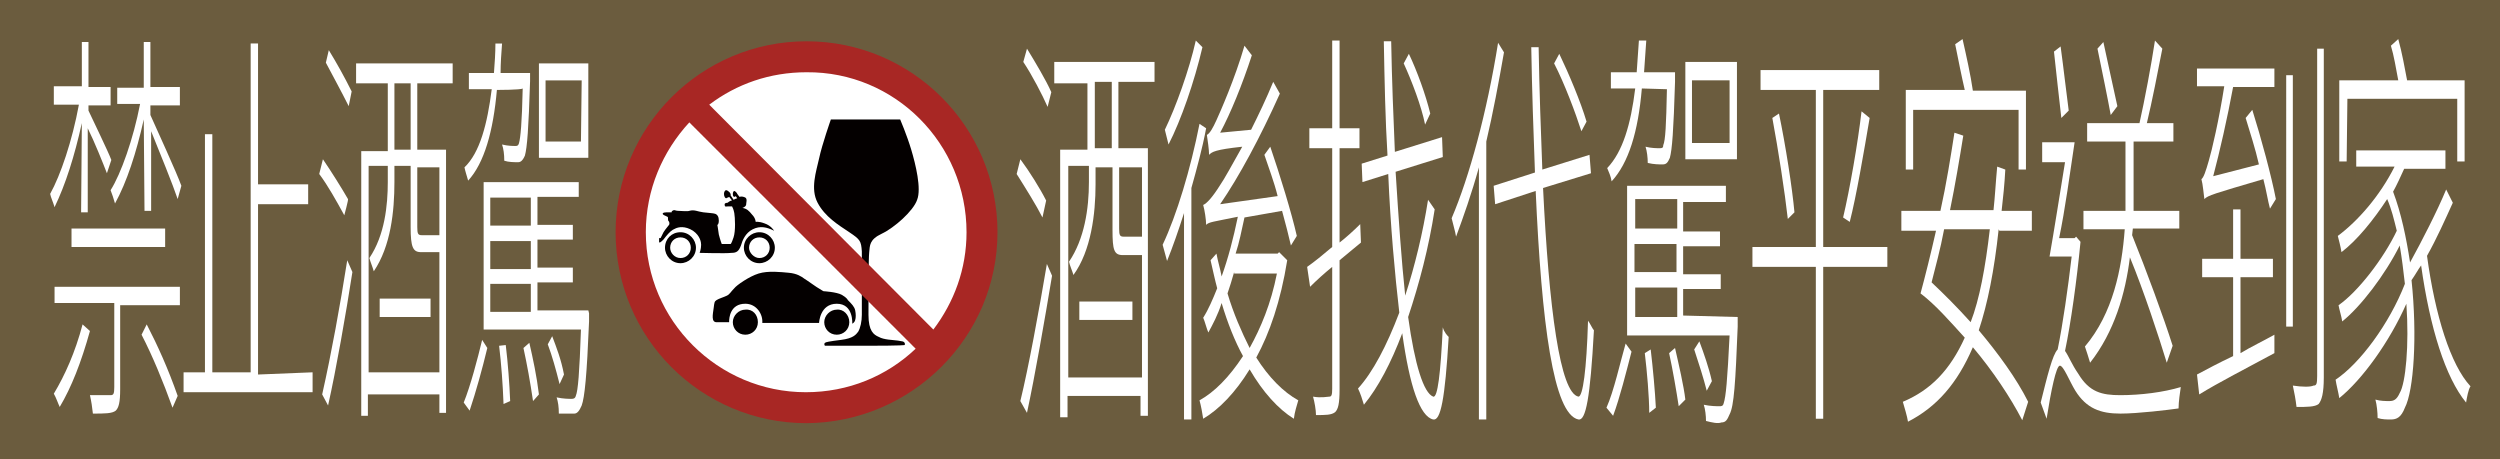 <?xml version="1.0" encoding="UTF-8"?><svg id="_圖層_1" xmlns="http://www.w3.org/2000/svg" viewBox="0 0 339.1 62.3"><defs><style>.cls-1{fill:#040000;}.cls-2{fill:#fff;}.cls-3{fill:#6b5c3e;}.cls-4{fill:#a82724;}</style></defs><g id="_圖層_2"><rect class="cls-3" width="339.1" height="62.3"/></g><path class="cls-2" d="m11.1,16.7c-1,4.5-2.2,8.3-3.7,11.4-.2-.7-.5-1.3-.6-1.8,1.4-2.5,3-7.2,3.9-12.1h-3.4v-2.5h3.8v-6h.9v6.1h3v2.5h-3v.7c.6,1.3,2.7,5.6,3.1,6.7l-.6,1.8c-.5-1.3-1.7-4.3-2.6-6.1v11.4h-.9l.1-12.1h0Zm1.1,28.2c-1.2,4.3-2.5,7.6-4.1,10.3-.2-.4-.5-1.3-.8-1.8,1.5-2.5,2.9-5.6,3.9-9.4l1,.9h0Zm-4.8-6h17v2.5h-8.1v11.4c0,1.8-.2,2.5-.6,2.9-.5.4-1.5.4-3.1.4-.1-.9-.2-1.6-.4-2.5h2.8c.4,0,.5-.2.5-1.1v-11.4H7.4v-2.2h0Zm2.3-7.9h12.7v2.5h-12.7v-2.5h0Zm9.8-14.8c-1,4.5-2.3,8.5-3.9,11.4-.2-.7-.4-1.3-.6-1.8,1.4-2.2,3.1-7,4-11.7h-3.1v-2.2h3.6v-6.2h.9v6.1h4v2.5h-4v1.3c.8,1.8,3.6,7.9,4.2,9.6l-.5,1.8c-.6-1.8-2.5-6.5-3.6-9.2v10.8h-.9l-.1-12.4h0Zm.4,27.8c1.5,2.9,2.9,6,4.2,9.7l-.7,1.6c-1.3-3.6-2.7-7-4.2-9.9l.7-1.4h0Z"/><path class="cls-2" d="m42.4,50.5v2.7h-17.5v-2.7h2.9V18.2h1v32.3h5.2V5.9h1v19.1h6.8v2.7h-6.8v23.1l7.4-.3h0Z"/><path class="cls-2" d="m46.7,29.2c-1.1-2-2.2-4-3.4-5.6l.5-2c1.1,1.6,2.6,4,3.4,5.4.1,0-.5,2.2-.5,2.2Zm-3,24.3c1.3-5.8,2.4-11.9,3.4-18.2l.7,1.6c-.9,5.8-2.2,13.2-3.3,18.1l-.8-1.5h0Zm3.6-39.1c-1-2-2.1-4-3.1-5.9l.4-1.7c1.1,1.8,2.1,3.6,3.1,5.6l-.4,2Zm9.3-3.1v9h3.9v35.7h-.9v-2.5h-9.7v2.9h-.9V20.5h3.6v-9.2h-4.3v-2.7h13.1v2.7h-4.8Zm3,39.5v-16.6h-2.5c-1.1,0-1.4-.7-1.4-3.4v-8.3h-2.2v2.2c0,4-.5,8.7-2.8,12.1-.2-.7-.4-1.1-.6-1.8,2.1-3.1,2.5-7.2,2.5-10.3v-2.2h-2.6v28h9.7l-.1.3h0Zm-8.1-10.3h6.9v2.5h-6.9v-2.5Zm4.2-29.2h-2.2v9h2.2v-9Zm3.9,11.4h-3v8.1c0,.9.1,1.1.6,1.1h2.4v-9.2h0Z"/><path class="cls-2" d="m67.4,12.2c-.5,5.6-1.7,9.9-3.9,12.3-.2-.7-.4-1.3-.5-1.8,2.1-2,3.1-5.9,3.7-10.6h-3.1v-2.2h3.4c.1-1.3.2-2.7.2-4h.9c-.1,1.3-.2,2.7-.2,4h4v1.1c-.2,6.5-.4,9-.7,10.1-.3.7-.6.9-.9.9-.6,0-1.3,0-1.9-.2,0-.9-.1-1.6-.3-2.2.8.2,1.5.2,1.8.2.2,0,.4,0,.5-.4.2-.7.4-2.7.5-7.4-.2.2-3.5.2-3.5.2h0Zm-4.5,42.4c.9-2.2,1.9-6,2.5-8.5l.7,1.1c-.7,2.9-1.5,5.8-2.4,8.5l-.8-1.1h0Zm17-12.1v1.1c-.3,7.4-.6,10.3-1,11.4-.3.7-.6,1.1-1,1.1h-2.1c0-.9-.1-1.6-.3-2.2.9.2,1.7.2,2,.2.2,0,.5,0,.6-.4.3-.7.5-3.1.7-9h-13.2v-20h12.9v2h-5.6v3.8h4.8v2h-4.8v3.8h4.8v2h-4.8v3.8h6.9l.1.4h0Zm-13.4-15.7v3.8h5.5v-3.8h-5.5Zm5.5,5.9h-5.5v3.8h5.5v-3.8Zm-5.5,9.6h5.5v-3.8h-5.5v3.8Zm2.1,4.5c.3,2.5.5,5.2.6,7.6l-.9.4c-.1-2.7-.3-5.4-.6-7.9l.9-.1h0Zm3.2-.3c.5,2.2,1,4.5,1.3,7l-.8.9c-.4-2.7-.8-4.9-1.3-7.2l.8-.7h0Zm8-25.1h-6.7v-12.8h6.7v12.8h0Zm-.9-10.5h-4.9v8.3h4.8l.1-8.3h0Zm-3,41.2c-.5-2-1-3.8-1.6-5.4l.6-1.1c.6,1.6,1.2,3.1,1.6,5.2l-.6,1.3h0Z"/><path class="cls-2" d="m141.4,29.5c-.8-1.6-2.3-4-3.5-5.9l.5-2c1.2,1.6,2.7,4,3.5,5.6l-.5,2.3h0Zm-3,24.9c1.1-4.5,2.5-12.1,3.6-18.6l.7,1.6c-1,6-2.3,13.5-3.4,18.6,0,0-.9-1.6-.9-1.6Zm3.7-39.9c-.7-1.6-2.1-4.3-3.3-6.1l.5-1.8c1.1,1.8,2.6,4.3,3.3,5.9l-.5,2h0Zm9.6-3.4v9h4v36.3h-1v-2.7h-9.9v2.9h-1V20.3h3.7v-9h-4.5v-2.9h13.6v2.7h-4.9Zm3.2,40.4v-16.9h-2.6c-1.2,0-1.4-.7-1.4-3.4v-8.5h-2.3v2.3c0,4-.6,9-3,12.3-.1-.4-.5-1.3-.6-1.8,2.1-3.1,2.7-7.2,2.7-10.8v-2.2h-2.8v28.7h10v.3h0Zm-8.5-10.6h7.2v2.5h-7.2v-2.5Zm4.4-29.8h-2.3v9h2.3v-9Zm4.1,11.6h-3.1v8.3c0,.9.1,1.1.6,1.1h2.5v-9.4Z"/><path class="cls-2" d="m163.6,17.4c-.5,2.7-1.3,5.6-2,8.1v31.4h-1v-28c-.8,2.5-1.5,4.5-2.3,6.5-.1-.4-.5-1.8-.6-2.2,1.9-4,3.8-10.3,5-16.4l.9.6h0Zm-.5-11c-1.1,4.7-2.9,9.9-4.6,13.2-.1-.4-.4-1.6-.5-2,1.5-3.1,3.3-8.1,4.2-12.1l.9.9h0Zm11.5,28.9c-.9,5.6-2.4,9.9-4.2,13.2,1.7,2.7,3.7,4.7,5.7,5.8-.2.7-.5,1.6-.6,2.5-2.1-1.3-4.2-3.6-6-6.7-1.9,3.1-4.1,5.4-6.3,6.7-.1-.7-.3-1.8-.5-2.5,2-1.1,4-3.1,5.9-6-1.1-2-2.1-4.5-2.9-7.2-.5,1.6-1.2,2.9-1.8,4-.2-.4-.5-1.6-.7-2,.7-1.1,1.3-2.5,1.9-4-.3-1.1-.6-2.5-.9-3.8l.8-.9c.2,1.1.5,2,.7,3.1.9-2.5,1.6-5.2,2.2-8.1-3.4.7-3.9.7-4.3,1.1,0-.7-.2-2-.4-2.7.5-.2,1.3-1.1,2.3-2.7.5-.7,1.6-2.7,3-5.2-3.7.4-4.1.7-4.5,1.1,0-.7-.2-2-.3-2.7.4-.2.8-.9,1.3-2s2.5-5.6,3.8-10.1l1,1.3c-1.3,4-2.9,7.9-4.3,10.5l4.2-.4c1-2,2.1-4.3,3-6.5l.9,1.6c-2.7,6-5.5,11.2-8.1,15l7.8-1.1c-.5-2-1.2-3.8-1.8-5.6l.8-1.1c1.3,3.8,2.9,9,3.6,12.1l-.8,1.3c-.3-1.3-.7-2.9-1.2-4.7l-5.1.9c-.4,1.8-.7,3.4-1.2,4.9h5.7l.2-.2,1.1,1.1h0Zm-7.2,1.6c-.3,1.1-.6,2-.9,2.9.8,2.7,1.9,5.2,3,7.4,1.5-2.7,2.9-6,3.7-10.1h-5.8v-.2h0Z"/><path class="cls-2" d="m181.7,35.3v17.5c0,2-.2,2.7-.6,3.1-.5.4-1.3.4-2.6.4,0-.7-.2-1.8-.4-2.5,1.1.2,2,0,2.2,0,.3,0,.4-.2.4-1.1v-16.5c-1.1.9-2.1,1.8-3,2.7l-.4-2.7c1-.7,2.1-1.6,3.4-2.7v-13.4h-3.1v-2.7h3.1V5.5h1v11.9h2.7v2.7h-2.7v12.8c.9-.7,1.9-1.6,2.8-2.5l.1,2.5-2.9,2.4h0Zm12.9-6.9c-.8,5.2-2.1,10.1-3.6,14.6.9,6.5,2.1,10.3,3.4,10.8.6.2,1-3.1,1.3-9.4.2.7.6,1.1.8,1.3-.5,8.5-1.1,11.4-2.1,11.2-1.8-.4-3.2-4.5-4.2-11.7-1.5,4-3.3,7.4-5.2,9.7-.2-.7-.5-1.6-.8-2.2,2-2.2,3.9-5.8,5.6-10.3-.6-5.2-1.2-11.7-1.5-18.8l-3.5,1.1-.1-2.5,3.5-1.1c-.3-4.9-.4-10.1-.5-15.5h1c.1,5.4.3,10.3.5,15l6.4-2,.1,2.7-6.4,2c.4,6.3.8,12.1,1.3,16.8,1.3-4,2.4-8.5,3.1-13l.9,1.3h0Zm-1.3-11.5c-.5-2.5-1.8-5.9-2.9-8.3l.7-1.3c1.1,2.3,2.3,5.6,2.9,8.1l-.7,1.5h0Z"/><path class="cls-2" d="m204,7.1c-.7,4-1.5,8.3-2.4,12.1v37.7h-1V22.7c-1,3.6-2.1,6.7-3.1,9.4-.1-.7-.5-2-.6-2.5,2.4-5.6,4.8-14.4,6.3-23.8l.8,1.3h0Zm5.3,18.4c.8,16.4,2.3,27.8,4.8,28.3.6,0,1.1-3.6,1.3-10.3.3.4.6,1.1.8,1.3-.5,9.2-1.1,12.3-2.1,12.1-3.4-.7-5-13-5.8-31l-5.5,1.8-.2-2.5,5.6-1.8c-.2-5.4-.4-11-.5-17h1c.1,5.9.3,11.4.5,16.6l6.4-2,.2,2.5-6.5,2h0Zm5.2-7.7c-.8-2.5-2.3-6.5-3.7-9.2l.7-1.3c1.3,2.7,2.9,6.5,3.7,9.2l-.7,1.3Z"/><path class="cls-2" d="m222.7,12c-.5,5.9-1.8,10.1-4.1,12.6-.1-.7-.4-1.3-.6-1.8,2.1-2.2,3.2-5.9,3.8-10.8h-3.3v-2.2h3.5c.1-1.3.2-2.7.3-4.3h1c-.1,1.6-.2,2.9-.3,4.3h4.2v1.3c-.2,6.7-.4,9.2-.7,10.3-.3.7-.5.9-1,.9-.4,0-1.2,0-2-.2,0-.7-.1-1.6-.3-2.2.8.2,1.5.2,1.9.2.3,0,.5,0,.5-.4.3-.7.4-2.7.5-7.6l-3.4-.1h0Zm-4.8,43.3c1-2.2,1.9-6.3,2.6-8.7l.8,1.1c-.7,2.7-1.6,6.3-2.5,8.7l-.9-1.1h0Zm17.8-12.3v1.3c-.3,7.6-.5,10.8-1.1,11.9-.3.7-.5,1.1-1.1,1.1-.5.2-1.3,0-2.1-.2,0-.7-.1-1.6-.3-2.2.9.2,1.8.2,2.1.2s.5,0,.6-.4c.3-.9.5-3.1.8-9.2h-13.9v-20.3h13.4v2.2h-5.8v4h5v2h-5v3.8h5.1v2h-5.1v3.6l7.4.2h0Zm-13.9-16v4h5.7v-4h-5.7Zm5.6,6.1h-5.7v3.8h5.7v-3.8Zm-5.6,9.9h5.7v-4h-5.7v4Zm2.1,4.4c.3,2.5.6,5.8.7,7.9l-.9.7c0-2.2-.3-5.6-.6-8.1l.8-.5h0Zm3.3-.2c.5,2.2,1.2,5.2,1.4,7l-.9.9c-.3-2-.8-4.9-1.3-7.2l.8-.7h0Zm8.4-25.6h-7v-13.2h7v13.2h0Zm-1-10.7h-5.1v8.5h5.1v-8.5Zm-3.1,42.1c-.4-1.6-1.1-3.8-1.7-5.6l.7-1.1c.6,1.6,1.3,3.6,1.7,5.4l-.7,1.3Z"/><path class="cls-2" d="m256,36.2h-8.7v20.6h-1v-20.6h-8.6v-2.7h8.6V12.2h-7.5v-2.7h16.1v2.7h-7.6v21.3h8.7v2.7h0Zm-14.7-20.8c.9,4.3,1.8,10.1,2.1,13.4l-.9.9c-.4-3.6-1.3-9.4-2.1-13.7l.9-.6h0Zm8.7,14.1c.9-3.8,2-10.1,2.5-14.4l1.1.9c-.8,4.7-1.8,10.6-2.7,14.1l-.9-.6h0Z"/><path class="cls-2" d="m271.1,31.1c-.6,5.6-1.5,10.1-2.7,13.7,2.6,3.1,5.1,6.5,6.7,9.7l-.8,2.5c-1.6-3.1-4-6.7-6.7-9.9-2.1,4.9-4.9,8.1-8.8,10.1-.1-.7-.5-2-.7-2.7,3.8-1.6,6.4-4.3,8.4-8.7-2-2.2-4-4.5-6-6,.6-2.2,1.4-5.4,2.1-8.5h-4.7v-2.7h5.3c.8-3.6,1.4-7.4,1.9-10.6l1.2.4c-.5,3.1-1.1,6.7-1.8,10.1h5.9c.2-1.8.3-3.8.5-5.9l1.1.4c-.1,2-.3,3.8-.5,5.6h4.1v2.7h-4.4l-.1-.2h0Zm-11.6-8.1h-1v-10.8h8c-.4-1.7-.9-4.2-1.3-6.2l1-.7c.5,2.2,1.1,4.9,1.4,7h7.2v10.7h-1v-8.1h-14.3v8.1h0Zm4.2,8.1c-.5,2.7-1.2,5.2-1.7,7.2,1.7,1.6,3.5,3.4,5.3,5.4,1.2-3.1,2-7.4,2.6-12.6h-6.2Z"/><path class="cls-2" d="m282.2,32.8c-.5,5.2-1.3,11-2.1,14.8.5.7.9,1.8,1.8,3.1,1.5,2.5,3.2,2.9,5.7,2.9,2.8,0,5.9-.4,8.2-1.1-.1.7-.3,2-.3,2.9-1.4.2-5.5.7-7.9.7-2.7,0-4.6-.7-6.1-3.1-.8-1.3-1.6-3.4-2.1-3.4s-1.2,3.4-1.8,7.2l-.8-2.2c.9-3.6,1.6-6.5,2.3-7.2.7-3.4,1.4-8.3,1.9-12.6h-3c.6-3.4,1.4-8.5,2.1-12.8h-3.1v-2.7h4.4c-.6,4-1.3,9.2-2.1,13h2.1l.2-.2.6.7h0Zm-2.6-16.8c-.3-2.5-.7-6.3-1-9l.9-.7c.4,2.9.8,6.5,1.1,8.7l-1,1h0Zm14.3,33.2c-1.1-3.6-3.1-9.7-5-14.3-.6,4.9-2.1,10.1-5.4,14.3-.2-.7-.5-1.6-.7-2.2,3.8-4.5,5-10.5,5.4-15.9h-5.6v-2.5h5.7v-9.4h-5.2v-2.5h7.1c.7-3.1,1.6-7.9,2.1-11.2l1,1.1c-.6,3.1-1.4,7.2-2.1,10.1h3.6v2.5h-5.4v9.4h6.2v2.4h-6.3l-.1.9c1.9,4.7,4.3,11.2,5.5,15l-.8,2.3h0Zm-7.6-33.6c-.4-2.2-1.2-6.1-1.8-9l.8-.9c.6,2.7,1.4,6.5,1.9,8.7l-.9,1.2h0Z"/><path class="cls-2" d="m303.9,47.9c1.5-.9,3-1.6,4.6-2.5v2.5c-3.7,2-7.6,4-10.2,5.6l-.3-2.7c1.3-.7,3-1.6,4.9-2.5v-10.7h-4.2v-2.5h4.2v-6.7h1v6.7h4.4v2.5h-4.4v10.3h0Zm1.6-33c1.2,3.8,2.6,9,3.2,12.1l-.8,1.3c-.3-1.1-.5-2.5-.9-4-6.8,2-7.5,2.2-8,2.7-.1-.7-.2-2-.4-2.7.3-.2.6-1.1,1-2.5.4-1.3,1.4-5.6,2.1-10.1h-3.7v-2.4h10.5v2.5h-5.6c-.8,4.3-1.8,8.7-2.7,12.1l6.2-1.6c-.5-2.2-1.2-4.3-1.8-6.3l.9-1.1h0Zm5.5,29.4h-.9V10.2h.9v34.1Zm4.2-37.7v44.6c0,2.2-.3,3.1-.7,3.6-.5.4-1.6.4-3,.4-.1-.9-.3-2-.5-2.9,1.3.2,2.4.2,2.8,0,.4,0,.5-.2.5-1.3V6.6h.9Z"/><path class="cls-2" d="m332.7,27.5c-1,2.2-2.2,4.9-3.5,7.2,1.1,8.1,3.2,14.8,5.9,17.7-.3.4-.5,1.6-.6,2.2-2.8-3.4-4.9-10.1-6.1-18.6-.5.7-.8,1.3-1.3,2,.8,7.6.3,15-.9,17.3-.5,1.3-1.1,1.6-1.9,1.6-.5,0-1.2,0-1.8-.2,0-.7-.1-1.8-.3-2.5.7.2,1.4.2,1.9.2.6,0,1-.2,1.4-1.1.8-1.3,1.3-6.5.9-12.1-2.3,5.2-6,10.3-9.1,12.8-.1-.7-.4-1.8-.5-2.5,3.3-2.2,7.3-7.6,9.4-13-.2-1.8-.4-3.4-.7-5.2-2,4-5.3,8.3-7.8,10.3-.1-.7-.4-1.6-.5-2.2,2.6-1.8,6.1-6.3,7.9-10.1-.4-1.6-.7-2.9-1.3-4.3-1.9,2.9-4.1,5.6-6.2,7.2-.1-.7-.4-1.8-.5-2.2,2.7-2,5.7-5.4,7.7-9.4h-5.2v-2.2h12.1v2.5h-5.6c-.5,1.1-1,2.2-1.5,3.1,1.1,2.9,1.8,6.3,2.3,9.6,1.6-2.9,3.7-7,4.9-9.9l.9,1.8h0Zm-14.4-5.6h-1v-11h8c-.3-1.6-.6-3.4-1-4.7l1-.9c.5,1.8.9,4,1.2,5.6h7.8v11h-1v-8.5h-14.9l-.1,8.5h0Z"/><path class="cls-2" d="m133.2,31.4c0,13.1-10.6,23.8-23.8,23.8-13.1-.1-23.8-10.7-23.8-23.8s10.7-23.8,23.8-23.8c13.2,0,23.8,10.7,23.8,23.8"/><path class="cls-1" d="m122.1,16.2h-9.4s-1.2,3.4-1.6,5.3c-.4,1.8-1.2,4.1-.2,6s2.8,3,4.3,4,1.6,1.2,1.7,2.6v8.6c0,.9-.2,1.8-.5,2.3-.3.4-.7.9-2.3,1.1-1.6.2-2.1.3-2.2.4-.2.2,0,.4,0,.4h5.4c5.3,0,5.4-.1,5.4-.1,0,0,.1-.1,0-.3s-.3-.2-.9-.3c-.7-.1-1.9-.1-2.6-.5-.7-.3-1.4-.8-1.4-3s0-7.7.1-8.5c.1-.9,0-1.7,1.7-2.5s4.3-3.1,4.8-4.6c.6-1.5-.2-4.8-.8-6.8s-1.5-4.1-1.5-4.1"/><path class="cls-1" d="m115.2,43.7c0,1-.8,1.7-1.7,1.7-1,0-1.7-.8-1.7-1.7s.8-1.7,1.7-1.7c.9-.1,1.7.7,1.7,1.7"/><path class="cls-1" d="m102.8,43.7c0,1-.8,1.7-1.7,1.7-1,0-1.7-.8-1.7-1.7s.8-1.7,1.7-1.7c1-.1,1.7.7,1.7,1.7"/><path class="cls-1" d="m96.8,41.8c.1-.8.1-.9.4-1.1.3-.2,1-.4,1.4-.6.4-.2.5-.5,1-1h0c.3-.4,2-1.6,3.3-2s3-.2,4.1-.1c1.1.1,1.7.5,2.1.8.5.3,1.7,1.2,2.1,1.4.3.2.5.3.5.3,0,0,1.8.1,2.5.5s.8.7.8.7c.5.5.9.9,1,1.4s.1,1,0,1.3c-.1.4-.4.5-.4.5,0,0,.2-2.7-2.1-2.7s-2.4,2.6-2.4,2.6h-7.7c.1-1.2-.8-2.6-2.3-2.6-2.1,0-2.2,2-2.2,2.4v.1h-1.6c-.9.1-.6-1.1-.5-1.9"/><path class="cls-1" d="m89.4,32.8v-.4c0-.2.2-.1.2-.1,0,0,.1-.2.4-.8.3-.5.8-1,.8-1.1s0-.3-.1-.4c-.1,0-.1-.4-.1-.5s-.1-.1-.5-.3c-.4-.2-.2-.4.3-.4h.7c0-.2.1-.2.3-.3.2,0,.3.1.6.1s1.3.1,1.5,0c.7-.2,1.1.1,1.9.2s1.3.1,1.6.2c.3.1.5.4.5.9,0,.6-.2.6-.2.6,0,0,.1.5.2,1.3.2.8.4,1.3.4,1.3h1.2s.1,0,.4-.9.2-2.7.1-3.3c-.1-.5-.2-.7-.3-.9-.3,0-.5,0-.6,0-.2,0-.4.1-.4-.2-.1-.3.4-.3.4-.3,0,0,.2-.2.5-.3h.1l-.4-.5c-.1.1-.3.1-.4.2-.1,0-.3-.2-.3-.6,0-.2.1-.5.3-.5s.7.4.6.7h0l.4.6c.2-.1.4-.2.5-.2l-.2-.3c-.1.1-.2.1-.2.1-.1,0-.2-.1-.2-.4,0-.2.1-.4.2-.4s.4.3.4.4l.3.4c.3-.1.6,0,.8.1.3.2.1.7.1,1-.1.3-.5.4-.5.4.6.1.9.4,1.3.9.5.5.5,1,.5,1,0,0,.4-.1,1.2.2.9.3,1.3,1,1.3,1-1-.5-1.9-.7-2.9-.2s-1.4,1.5-1.6,2.2c-.3.8-.6,1-1.3,1-.7.1-4.3,0-4.3,0,0,0,.2-.5.2-1.1,0-.3-.1-1.2-1.1-1.9-1.1-.7-2-.5-2.4-.3-.5.2-.8.5-1.3,1.1-.4.6-.8.8-.8.8-.1,0-.1-.1-.1-.1"/><path class="cls-1" d="m100.9,33.6c0,1.1.9,2.1,2.1,2.1,1.1,0,2.1-.9,2.1-2.1,0-1.1-.9-2.1-2.1-2.1-1.1,0-2.1.9-2.1,2.1m.7,0c0-.8.6-1.4,1.4-1.4s1.4.6,1.4,1.4-.6,1.4-1.4,1.4c-.7,0-1.4-.7-1.4-1.4"/><path class="cls-1" d="m90.2,33.6c0,1.1.9,2.1,2.1,2.1,1.1,0,2.1-.9,2.1-2.1,0-1.1-.9-2.1-2.1-2.1-1.2,0-2.1.9-2.1,2.1m.7,0c0-.8.6-1.4,1.4-1.4s1.4.6,1.4,1.4-.6,1.4-1.4,1.4-1.4-.7-1.4-1.4"/><path class="cls-4" d="m135.3,31.5c0-14.3-11.6-25.9-25.9-25.9s-25.9,11.6-25.9,25.9,11.6,25.9,25.9,25.9c14.3-.1,25.9-11.7,25.9-25.9m-47.7,0c0-5.8,2.3-11,5.9-14.9l30.7,30.7c-3.9,3.7-9.1,5.9-14.9,5.9-11.9,0-21.7-9.7-21.7-21.7m43.5,0c0,5-1.7,9.5-4.5,13.2l-30.4-30.5c3.7-2.8,8.2-4.4,13.2-4.4,12-.1,21.7,9.7,21.7,21.7"/></svg>